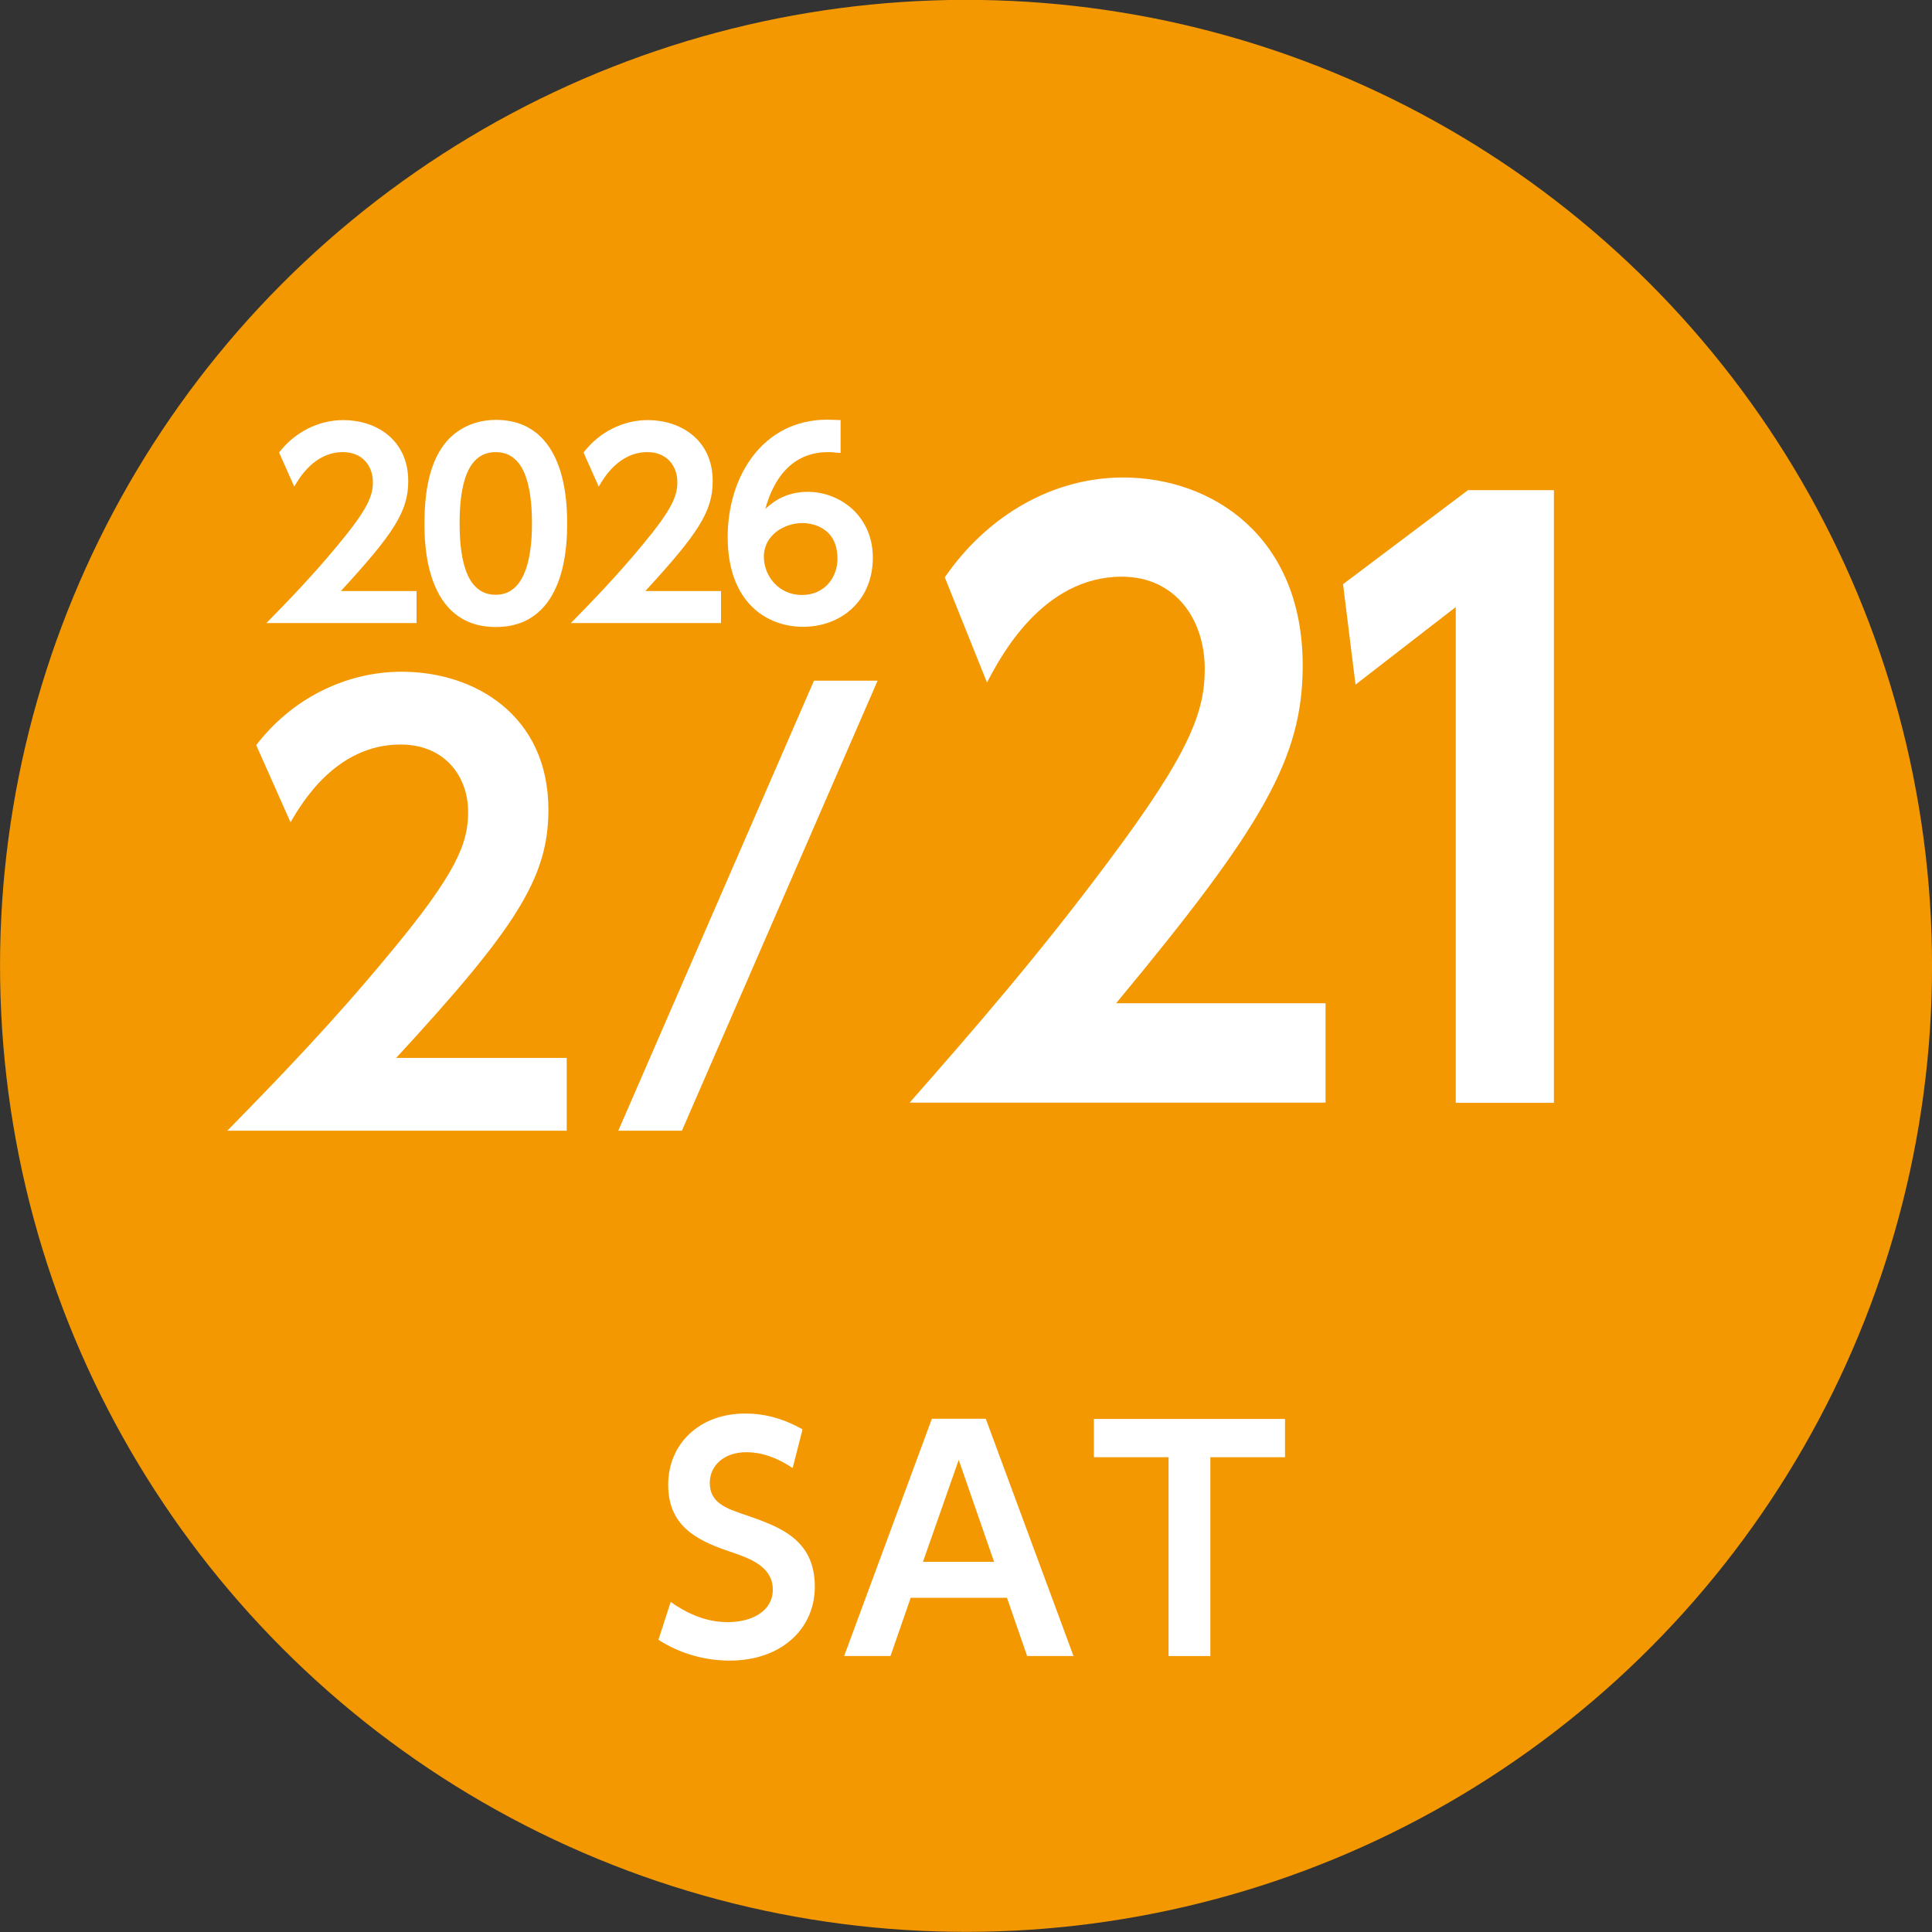 <?xml version="1.0" encoding="UTF-8"?><svg id="_レイヤー_2" xmlns="http://www.w3.org/2000/svg" viewBox="0 0 92.9 92.9"><rect x="0" y="0" width="92.9" height="92.9" fill="#333333" stroke="none"/><defs><style>.cls-1{fill:#fff;}.cls-2{fill:#f39800;}</style></defs><g id="text"><circle class="cls-2" cx="46.45" cy="46.45" r="46.45" transform="translate(-4.36 4.81) rotate(-5.67)"/><path class="cls-1" d="M27.25,50.87v3.5H10.93c2.39-2.44,4.99-5.12,7.73-8.43,3.28-3.93,3.85-5.37,3.85-6.89,0-1.74-1.14-3.25-3.25-3.25-3.12,0-4.77,2.85-5.29,3.74l-1.65-3.71c1.68-2.2,4.26-3.53,7-3.53,3.5,0,7.05,2.09,7.05,6.64,0,3.28-1.57,5.69-7.32,11.93h8.22Z"/><path class="cls-1" d="M42.2,32.73l-9.41,21.64h-3.06l9.41-21.64h3.06Z"/><path class="cls-1" d="M20.03,28.41v1.55h-7.22c1.06-1.08,2.21-2.27,3.42-3.73,1.45-1.74,1.7-2.38,1.7-3.05,0-.77-.5-1.44-1.44-1.44-1.38,0-2.11,1.26-2.34,1.66l-.73-1.64c.74-.97,1.88-1.56,3.09-1.56,1.55,0,3.12.92,3.12,2.94,0,1.45-.7,2.52-3.24,5.28h3.63Z"/><path class="cls-1" d="M20.41,25.17c0-1.69.3-2.81.8-3.59.61-.96,1.63-1.39,2.63-1.39,3.43,0,3.43,4.1,3.43,4.98s0,4.98-3.43,4.98-3.43-4.1-3.43-4.98ZM25.58,25.17c0-2.06-.47-3.43-1.74-3.43-1.36,0-1.74,1.54-1.74,3.43,0,2.07.47,3.43,1.74,3.43s1.74-1.46,1.74-3.43Z"/><path class="cls-1" d="M34.67,28.41v1.55h-7.22c1.06-1.08,2.21-2.27,3.42-3.73,1.45-1.74,1.7-2.38,1.7-3.05,0-.77-.5-1.44-1.44-1.44-1.38,0-2.11,1.26-2.34,1.66l-.73-1.64c.74-.97,1.88-1.56,3.09-1.56,1.55,0,3.12.92,3.12,2.94,0,1.45-.7,2.52-3.24,5.28h3.63Z"/><path class="cls-1" d="M40.41,21.78c-.32-.02-.36-.04-.52-.04-.54,0-2.33,0-3.09,2.73.29-.26.91-.82,2.04-.82,1.52,0,3.13,1.13,3.13,3.17s-1.5,3.32-3.36,3.32c-1.73,0-3.62-1.16-3.62-4.32,0-2.92,1.69-5.64,4.79-5.64.25,0,.53.02.64.02v1.56ZM38.59,25.15c-.88,0-1.86.58-1.86,1.62,0,.92.71,1.84,1.83,1.84s1.71-.88,1.71-1.74c0-1.61-1.37-1.72-1.69-1.72Z"/><path class="cls-1" d="M38.11,70.59c-1.12-.76-1.99-.76-2.23-.76-1.06,0-1.75.64-1.75,1.47,0,.96.77,1.23,1.7,1.54,1.64.57,3.35,1.16,3.35,3.46,0,2.03-1.62,3.55-4.09,3.55-1.21,0-2.4-.34-3.43-1l.59-1.82c1.09.77,2,.97,2.75.97,1.17,0,2.16-.54,2.16-1.56,0-1.13-1.14-1.52-2.06-1.83-1.67-.56-2.97-1.27-2.97-3.22s1.49-3.42,3.7-3.42c1,0,1.89.27,2.76.76l-.47,1.84Z"/><path class="cls-1" d="M43.79,76.83l-.97,2.8h-2.23l4.22-11.41h2.59l4.22,11.41h-2.23l-.97-2.8h-4.62ZM47.8,75.1l-1.7-4.9-1.72,4.9h3.42Z"/><path class="cls-1" d="M58.21,79.63h-2.02v-9.56h-3.59v-1.84h9.19v1.84h-3.59v9.56Z"/><path class="cls-1" d="M63.74,48.26v4.76h-20c2.92-3.32,6.11-6.98,9.47-11.48,4.02-5.35,4.72-7.31,4.72-9.38,0-2.36-1.4-4.43-3.99-4.43-3.82,0-5.85,3.88-6.48,5.09l-2.03-5.06c2.06-2.99,5.21-4.8,8.57-4.8,4.29,0,8.64,2.84,8.64,9.04,0,4.47-1.93,7.75-8.97,16.24h10.06Z"/><path class="cls-1" d="M70.57,23.57h4.15v29.46h-4.72v-23.84l-4.82,3.73-.6-4.83,5.98-4.5Z"/></g></svg>